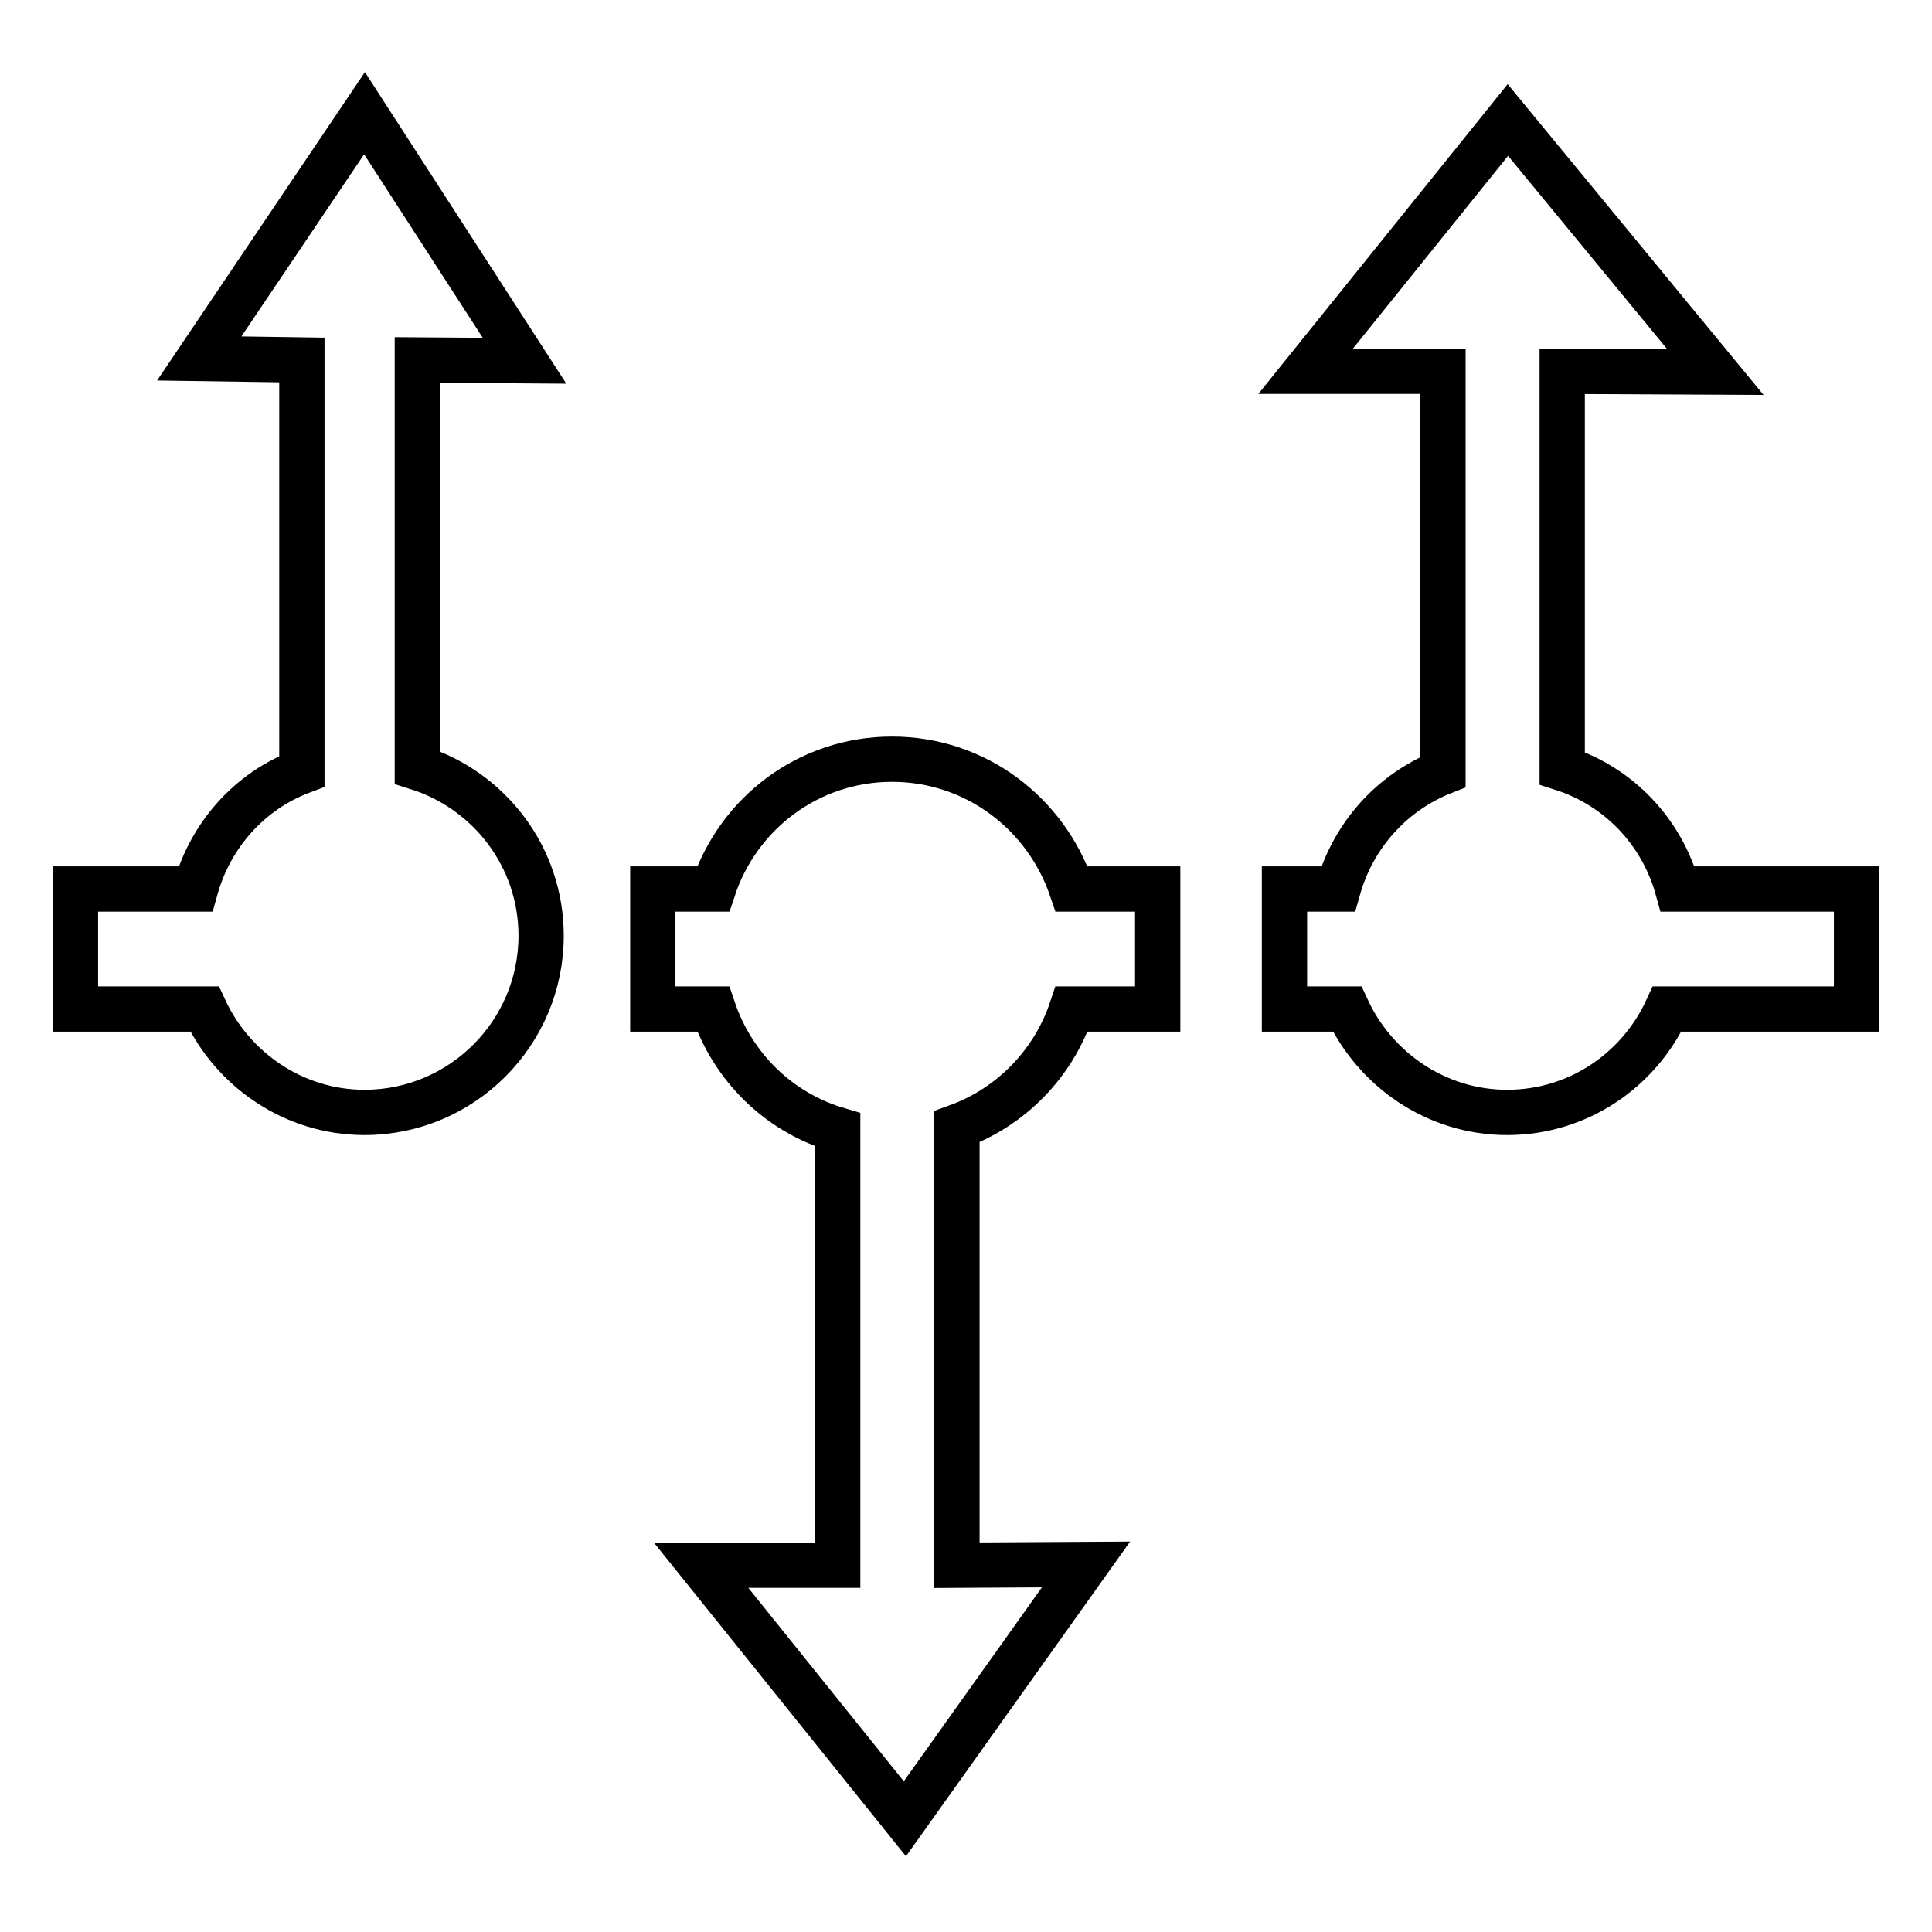 <?xml version="1.0" encoding="utf-8"?>
<!-- Svg Vector Icons : http://www.onlinewebfonts.com/icon -->
<!DOCTYPE svg PUBLIC "-//W3C//DTD SVG 1.1//EN" "http://www.w3.org/Graphics/SVG/1.1/DTD/svg11.dtd">
<svg version="1.1" xmlns="http://www.w3.org/2000/svg" xmlns:xlink="http://www.w3.org/1999/xlink" x="0px" y="0px" viewBox="0 0 256 256" enable-background="new 0 0 256 256" xml:space="preserve">
<g><g><path stroke-width="6" fill-opacity="0" stroke="#000000"  d="M55.3,101.7V47.7l14.2,0.1L48.3,15L26.4,47.5L40,47.7v54.5c-6.9,2.6-12.1,8.4-14.1,15.6H10v15.9h17.1c3.7,8,11.8,13.7,21.2,13.7c12.9,0,23.4-10.5,23.4-23.4C71.7,113.5,64.8,104.7,55.3,101.7z"/><path stroke-width="6" fill-opacity="0" stroke="#000000"  d="M207,101.8V49.2l20.3,0.1l-27.5-33.4L173,49.2l18.2,0v53.1c-6.8,2.7-11.9,8.4-13.9,15.5h-7.1v15.9h8.3c3.7,8,11.8,13.7,21.2,13.7s17.5-5.6,21.2-13.7H246v-15.9h-23.7C220.2,110.2,214.5,104.2,207,101.8z"/><path stroke-width="6" fill-opacity="0" stroke="#000000"  d="M118.2,100.6c-11.1,0-20.4,7.2-23.7,17.2h-8v15.9h8c2.6,7.7,8.7,13.7,16.5,16v57.7H92.9l27,33.6l24-33.7l-17.1,0.1v-58.1c7.2-2.6,12.8-8.4,15.2-15.6h11.4v-15.9h-11.4C138.6,107.8,129.3,100.6,118.2,100.6z"/></g></g>
</svg>